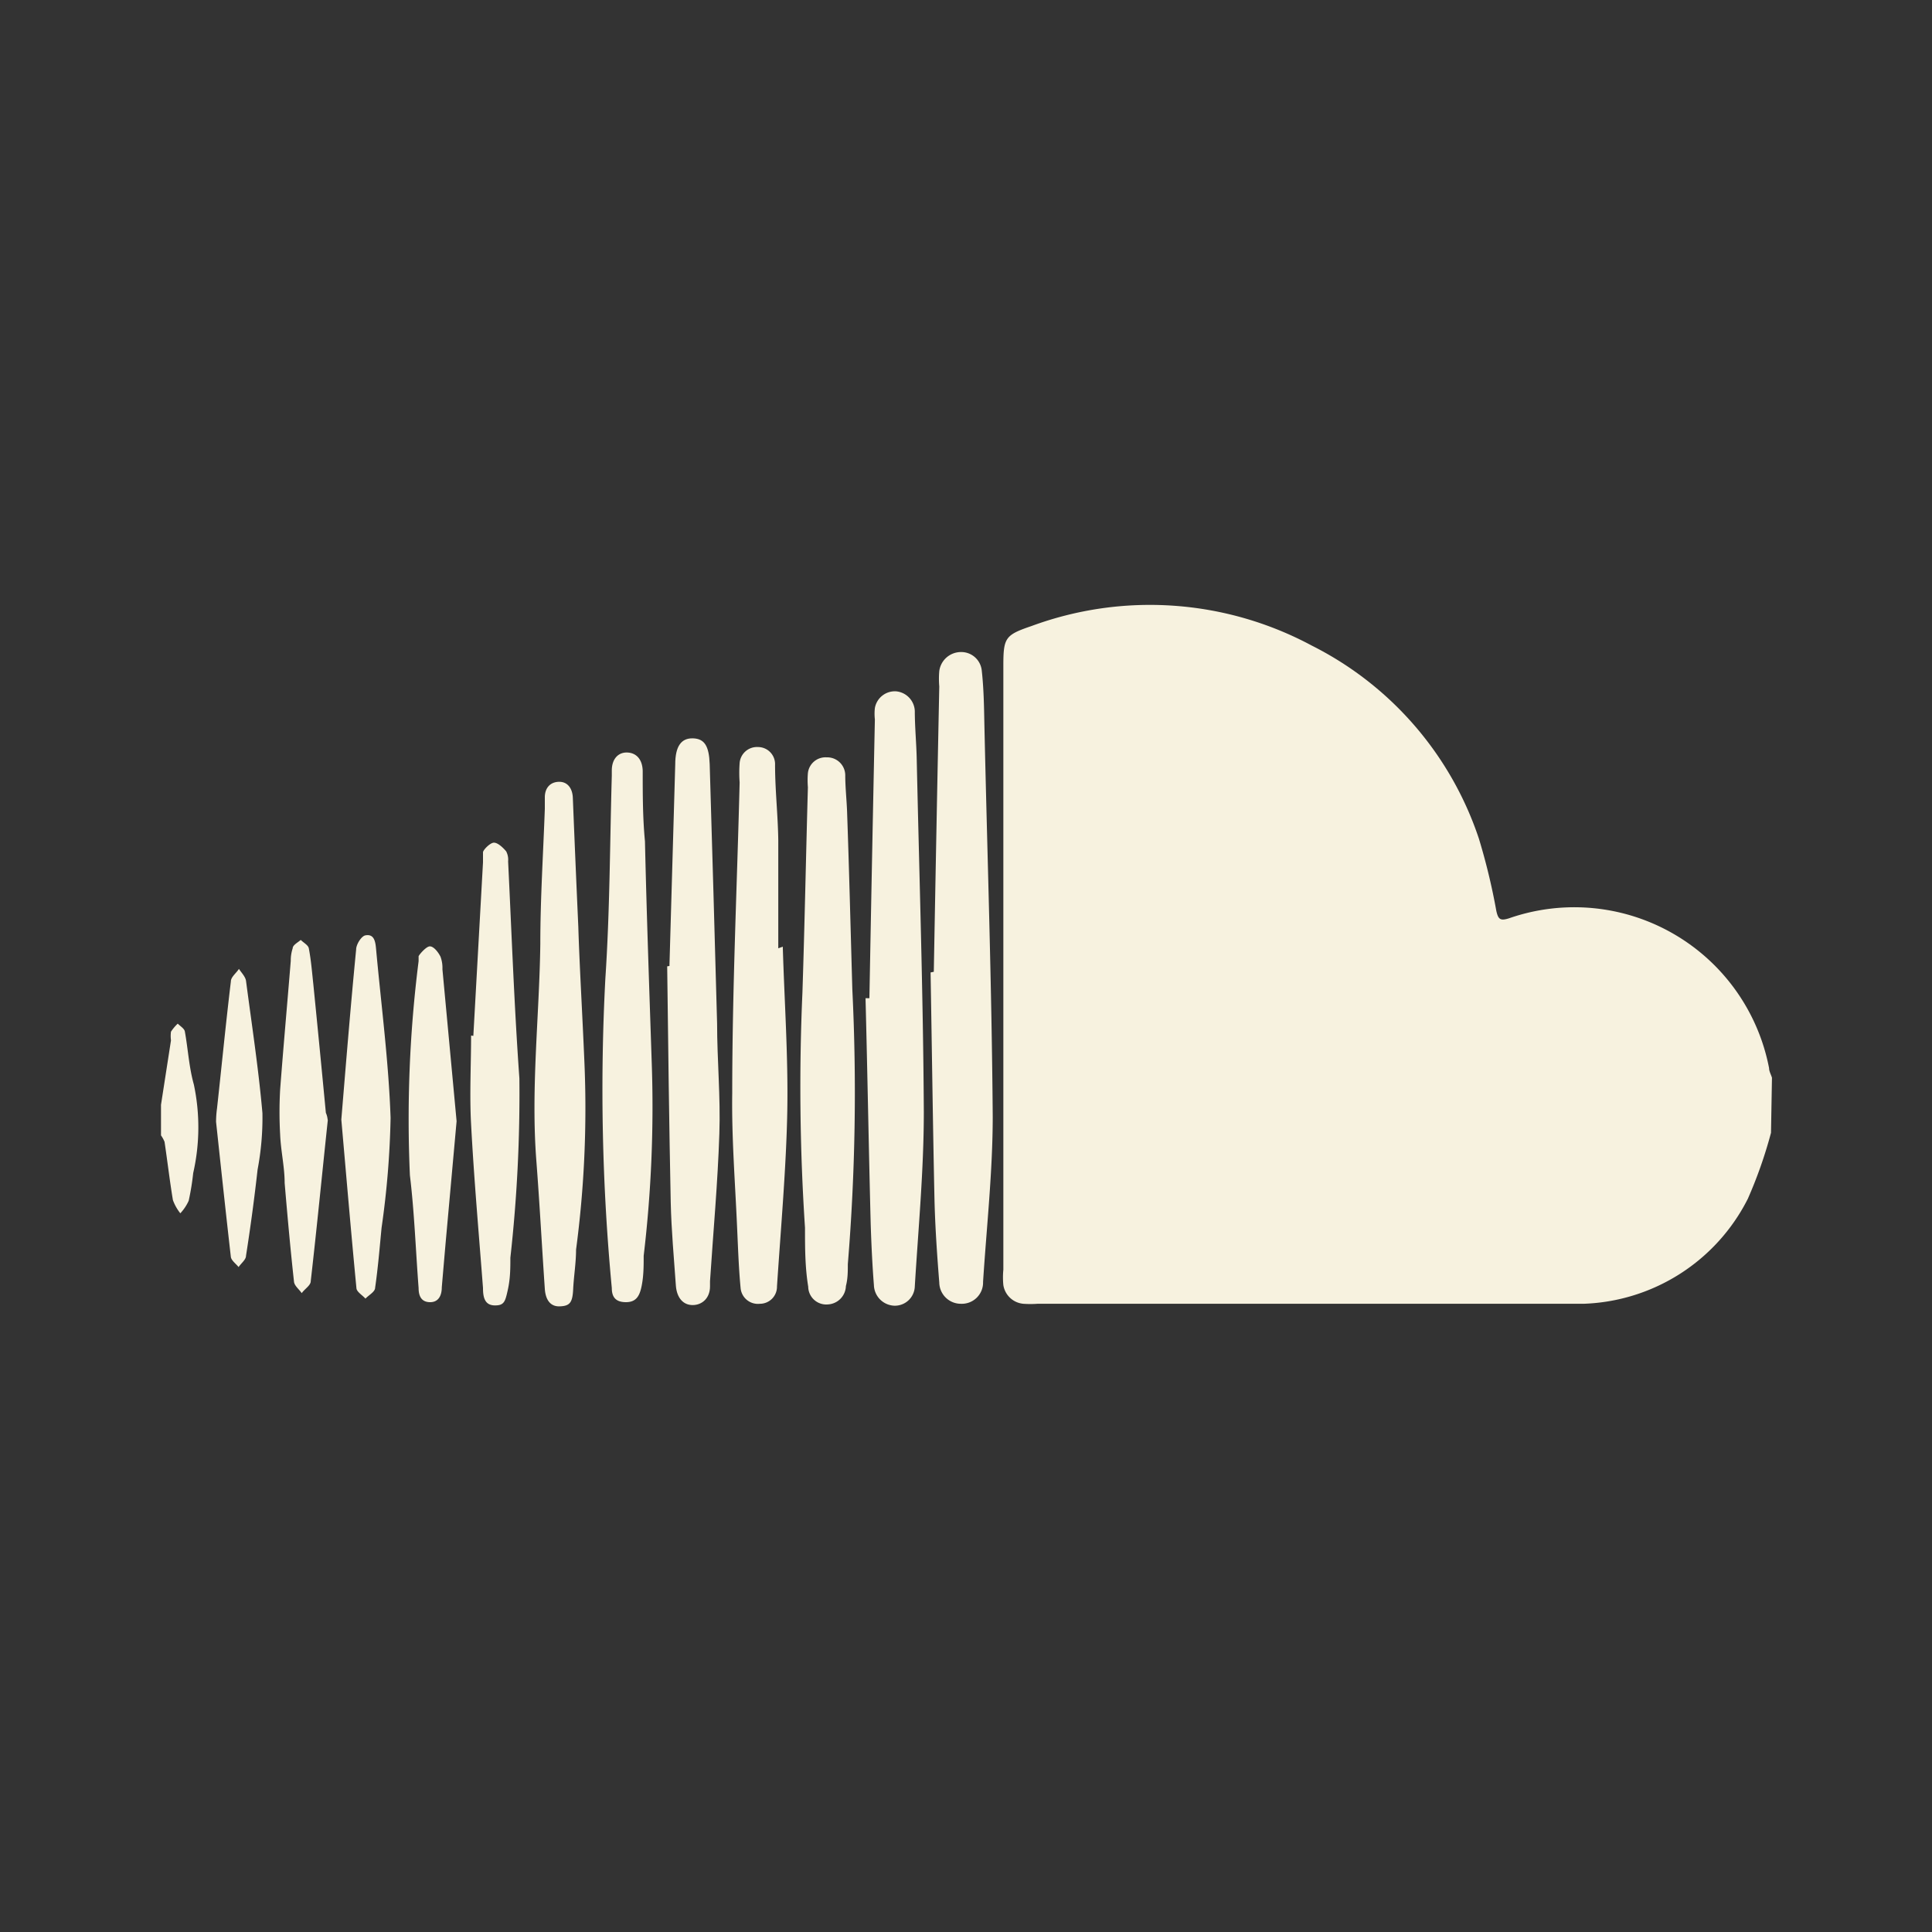 <svg id="Layer_1" data-name="Layer 1" xmlns="http://www.w3.org/2000/svg" viewBox="0 0 60 60"><rect x="0" y="0" width="60" height="60" fill="#333333" stroke="none"/><defs><style>.cls-1{fill:#f7f2df;}</style></defs><title>5v</title><path class="cls-1" d="M55,35.18a14,14,0,0,1-.72,2.05,5.94,5.94,0,0,1-5.1,3.26c-.21,0-.43,0-.64,0H32.22a3.07,3.07,0,0,1-.44,0,.69.69,0,0,1-.62-.58,2.49,2.49,0,0,1,0-.48q0-9.38,0-18.76c0-.87.06-.95.88-1.23a10.63,10.63,0,0,1,8.7.61,10.38,10.38,0,0,1,5.19,6,19.61,19.61,0,0,1,.54,2.24c.06.27.13.31.39.23a6.16,6.16,0,0,1,8.08,4.65c0,.1.06.2.09.3Z"/><path class="cls-1" d="M5,34.31l.31-2a1,1,0,0,1,0-.27,1.37,1.37,0,0,1,.21-.25c.08.08.2.15.22.24.1.55.13,1.12.28,1.65A6.4,6.4,0,0,1,6,36.43a7.82,7.82,0,0,1-.14.86,1.43,1.43,0,0,1-.26.39,1.47,1.47,0,0,1-.23-.41c-.1-.6-.17-1.21-.26-1.81A1,1,0,0,0,5,35.26Q5,34.79,5,34.31Z"/><path class="cls-1" d="M29,30.18q.08-4.43.17-8.86a2.8,2.8,0,0,1,0-.48.68.68,0,0,1,.66-.59.64.64,0,0,1,.66.58c.06.54.07,1.09.08,1.63.09,4.07.23,8.14.26,12.21,0,1.71-.19,3.43-.3,5.14a.66.66,0,0,1-.69.68.67.67,0,0,1-.67-.66c-.07-.88-.13-1.75-.15-2.63-.05-2.34-.08-4.68-.12-7Z"/><path class="cls-1" d="M27,31q.08-4.33.17-8.66a1.55,1.55,0,0,1,0-.35.63.63,0,0,1,.66-.52.64.64,0,0,1,.58.61c0,.5.05,1,.06,1.51.08,3.65.2,7.29.22,10.94,0,1.81-.17,3.61-.28,5.42a.62.62,0,0,1-.63.6.66.66,0,0,1-.64-.64c-.05-.64-.08-1.28-.1-1.91-.06-2.33-.1-4.65-.16-7Z"/><path class="cls-1" d="M26.47,30.73a65.33,65.33,0,0,1-.14,8.53c0,.23,0,.45-.06.68a.59.59,0,0,1-.56.57.56.56,0,0,1-.61-.55C25,39.35,25,38.74,25,38.13a66.51,66.51,0,0,1-.08-7.3c.07-2.13.11-4.26.17-6.38a2.66,2.66,0,0,1,0-.44.55.55,0,0,1,.58-.49.56.56,0,0,1,.58.55c0,.41.05.82.06,1.23C26.37,27,26.41,28.62,26.47,30.73Z"/><path class="cls-1" d="M24.31,29.4c.05,1.7.17,3.4.14,5.1s-.2,3.64-.32,5.45a.53.53,0,0,1-.53.54A.54.54,0,0,1,23,40c-.06-.63-.08-1.27-.11-1.91-.06-1.38-.17-2.76-.15-4.14,0-3.22.15-6.43.23-9.65a4.1,4.1,0,0,1,0-.6.54.54,0,0,1,.57-.5.53.53,0,0,1,.53.55c0,.78.09,1.57.1,2.35,0,1.12,0,2.23,0,3.35Z"/><path class="cls-1" d="M20.79,30q.09-3.13.18-6.26c0-.57.19-.82.55-.81s.5.24.52.8q.12,4,.23,8.05c0,1.14.11,2.29.07,3.43-.05,1.53-.19,3.05-.29,4.58q0,.08,0,.16c0,.37-.25.58-.54.58s-.49-.22-.52-.6c-.06-.86-.14-1.72-.16-2.59-.05-2.44-.08-4.89-.11-7.33Z"/><path class="cls-1" d="M20.24,33a39.2,39.2,0,0,1-.25,6c0,.31,0,.61-.06.92s-.16.52-.49.52S19,40.27,19,40a65.5,65.5,0,0,1-.2-9.61c.14-2.1.14-4.2.2-6.3,0-.05,0-.11,0-.16,0-.36.2-.57.48-.56s.47.21.48.57c0,.73,0,1.46.07,2.19C20.08,28.34,20.16,30.59,20.24,33Z"/><path class="cls-1" d="M18.15,33a33.33,33.33,0,0,1-.26,5.81c0,.41-.07.82-.09,1.23s-.1.52-.42.53-.44-.25-.46-.54c-.09-1.31-.16-2.63-.26-3.94-.18-2.26.09-4.52.12-6.78,0-1.4.09-2.79.14-4.19,0-.12,0-.24,0-.36,0-.27.15-.47.43-.48s.43.21.44.5q.08,2,.17,4C18,30.06,18.08,31.35,18.15,33Z"/><path class="cls-1" d="M14.7,32.17,15,26.78c0-.11,0-.24,0-.31s.22-.3.34-.3.28.15.38.27a.56.56,0,0,1,.06.31c.11,2.25.19,4.5.35,6.74a45.85,45.85,0,0,1-.28,5.57c0,.32,0,.64-.08,1s-.11.49-.42.48S15,40.26,15,40c-.13-1.7-.28-3.39-.37-5.09-.05-.91,0-1.83,0-2.75Z"/><path class="cls-1" d="M14.18,34.82l-.34,3.77q-.06.69-.12,1.39c0,.25-.1.47-.38.46S13,40.21,13,40c-.09-1.17-.13-2.34-.27-3.5A39.08,39.08,0,0,1,13,29.85c0-.05,0-.12,0-.15s.23-.31.35-.31.26.18.33.32a1,1,0,0,1,.06.39Z"/><path class="cls-1" d="M10.6,34.77c.15-1.81.29-3.54.46-5.28,0-.16.16-.41.28-.44.29-.06.32.21.34.43.16,1.75.39,3.49.45,5.24a27.46,27.46,0,0,1-.28,3.41c-.06.62-.11,1.24-.2,1.86,0,.13-.2.23-.3.34-.1-.11-.27-.21-.28-.32C10.9,38.25,10.75,36.47,10.6,34.77Z"/><path class="cls-1" d="M10.18,34.79c-.18,1.69-.34,3.34-.53,5,0,.13-.19.24-.28.37-.08-.12-.23-.23-.24-.36-.11-1-.2-2-.29-3.06,0-.5-.12-1-.14-1.51a12.35,12.35,0,0,1,0-1.39c.1-1.32.22-2.65.33-4a1.19,1.19,0,0,1,.06-.39c0-.1.16-.18.25-.26.09.09.23.16.25.26.07.36.1.74.14,1.11q.2,2,.39,4C10.17,34.67,10.17,34.75,10.18,34.79Z"/><path class="cls-1" d="M6.74,34.42c.14-1.27.27-2.61.43-3.94,0-.14.17-.26.25-.39.08.12.2.24.22.37.18,1.37.39,2.74.51,4.11A8.6,8.6,0,0,1,8,36.32Q7.85,37.66,7.64,39c0,.12-.15.23-.23.35-.08-.1-.22-.2-.24-.31-.16-1.4-.31-2.8-.46-4.2A3.14,3.14,0,0,1,6.74,34.42Z"/></svg>
